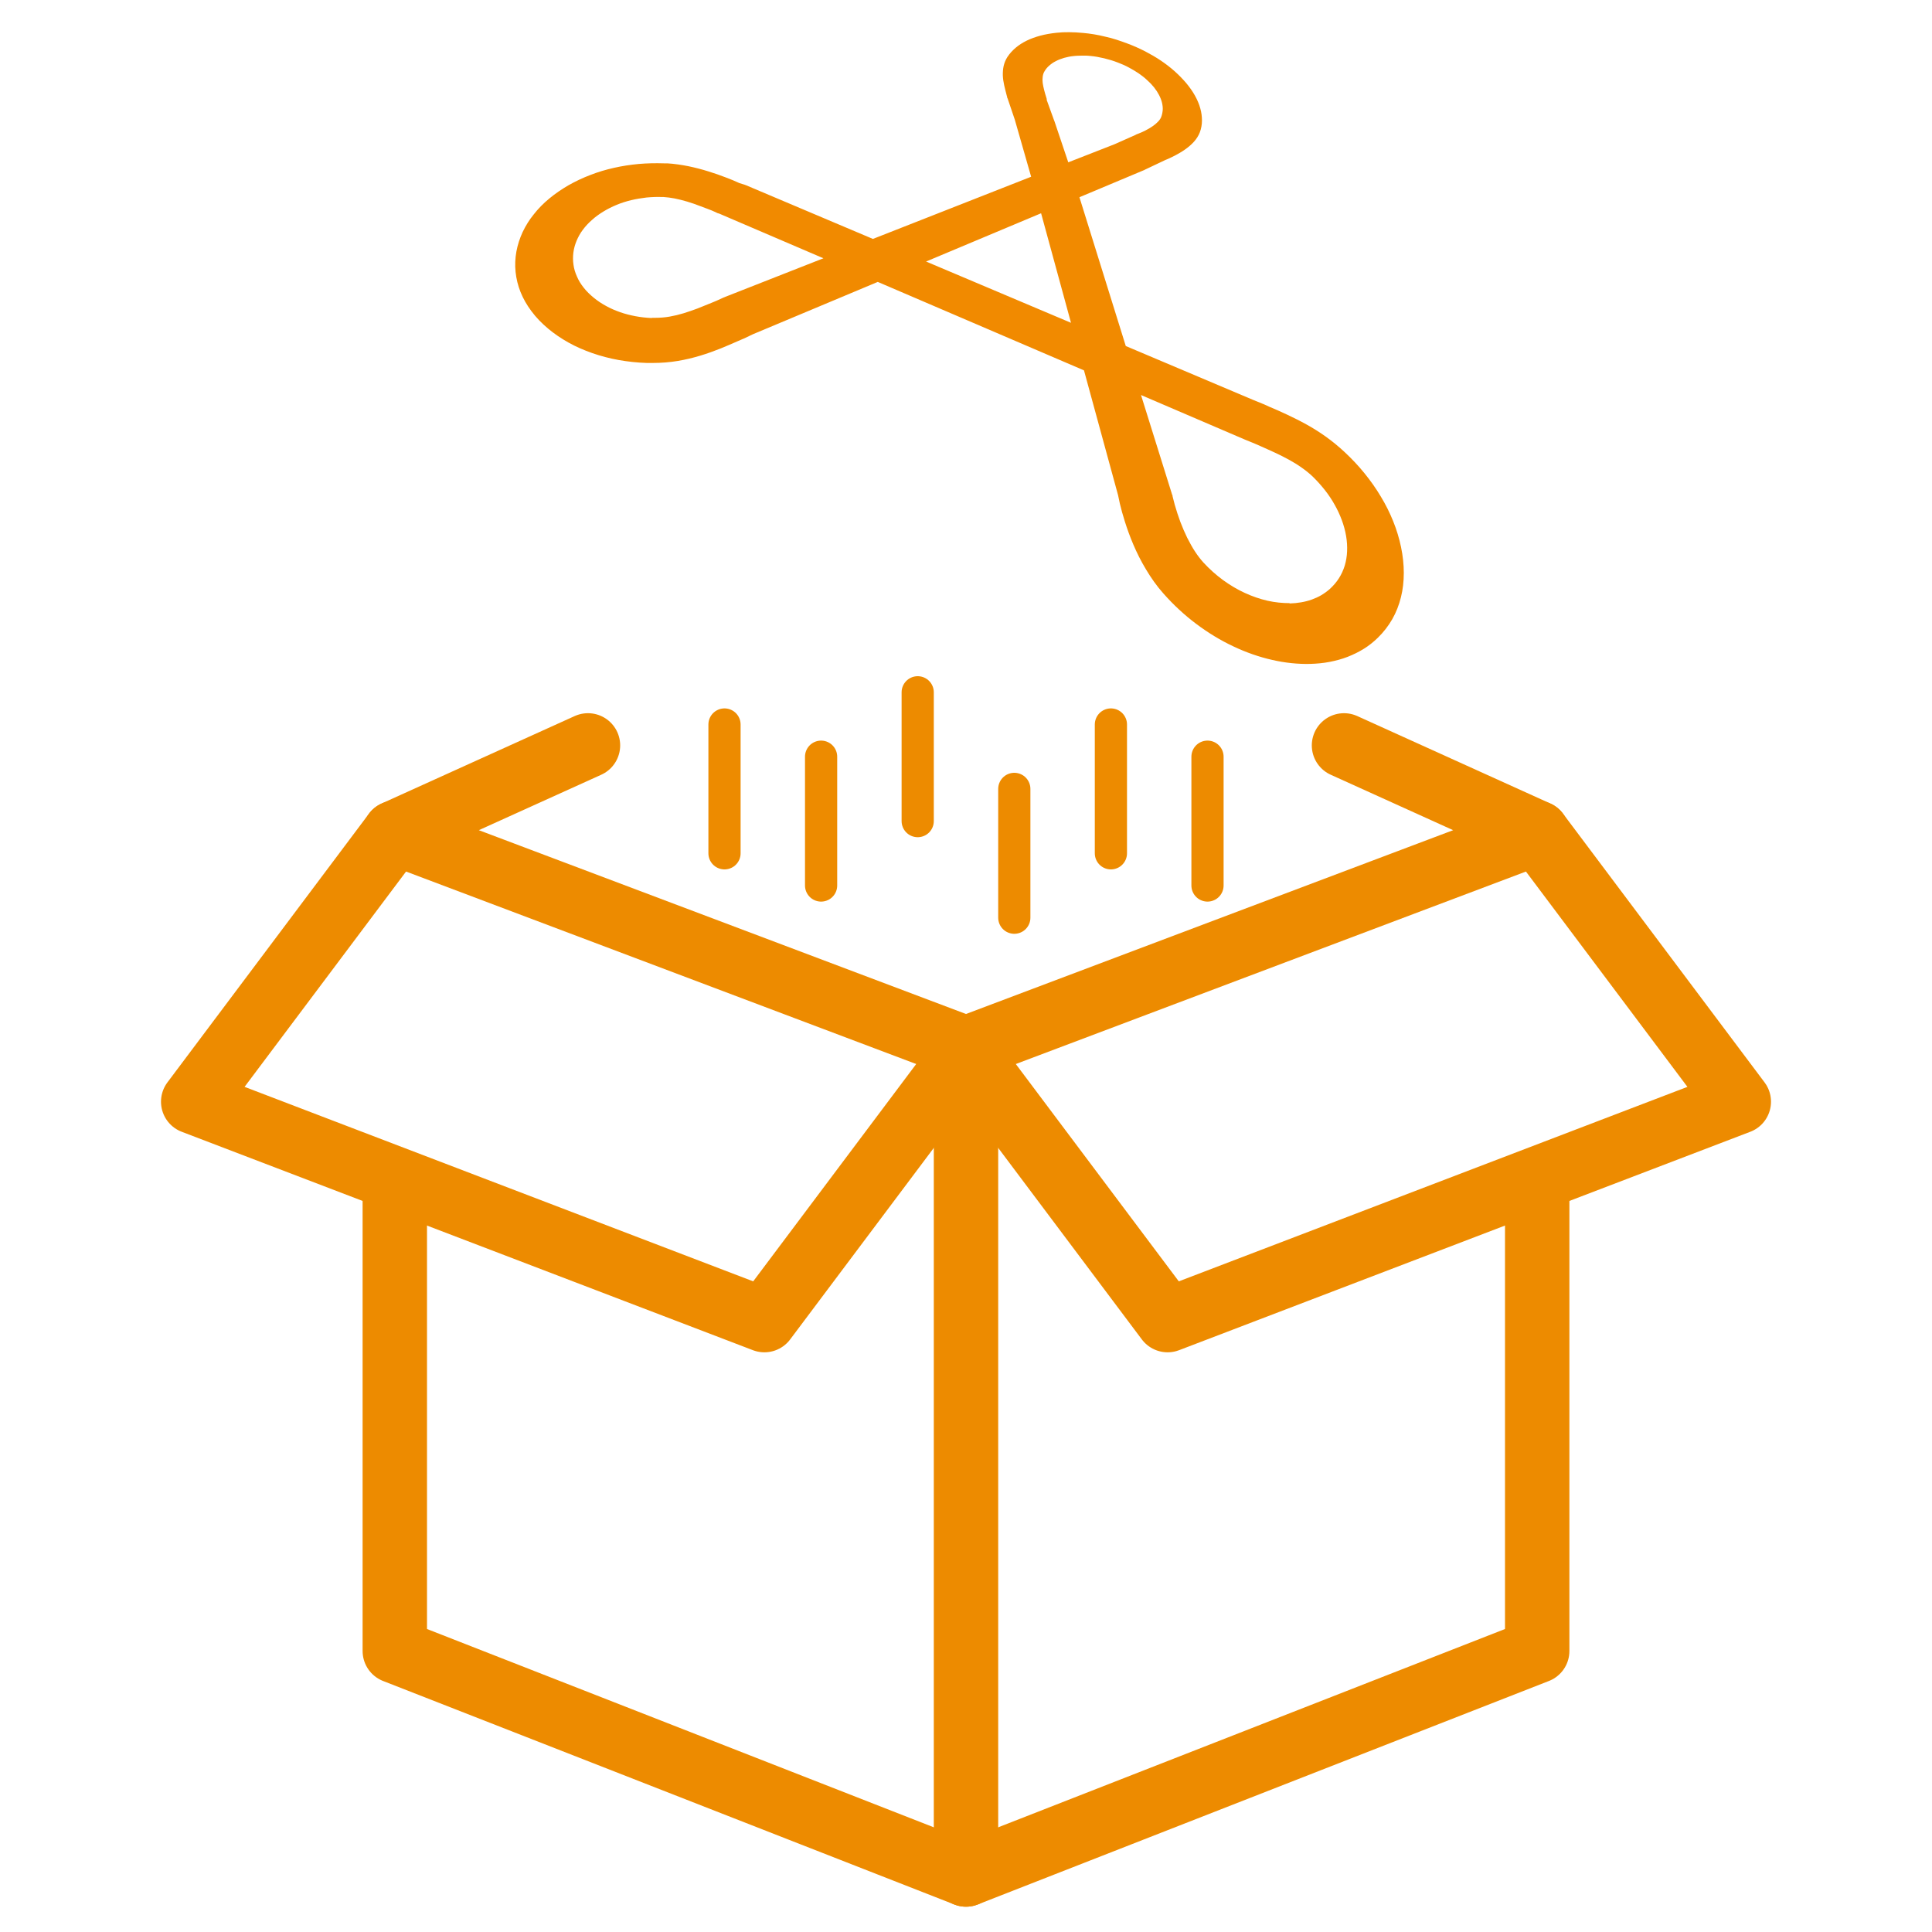 <svg width="60" height="60" viewBox="0 0 60 60" fill="none" xmlns="http://www.w3.org/2000/svg">
<path d="M47.739 36.91V51.273L30 58.214L12.261 51.273V36.968" stroke="#ED8B00" stroke-width="2" stroke-linecap="round" stroke-linejoin="round"/>
<path d="M18.26 23.149L12.261 25.866L30 32.559L47.739 25.866L41.739 23.149" stroke="#ED8B00" stroke-width="2" stroke-linecap="round" stroke-linejoin="round"/>
<path d="M47.739 25.866L54 34.214L36.261 40.997L30 32.649" stroke="#ED8B00" stroke-width="2" stroke-linecap="round" stroke-linejoin="round"/>
<path d="M12.261 25.866L6 34.214L23.739 40.997L30 32.649" stroke="#ED8B00" stroke-width="2" stroke-linecap="round" stroke-linejoin="round"/>
<path d="M30 58.215V33.221" stroke="#ED8B00" stroke-width="2" stroke-linecap="round" stroke-linejoin="round"/>
<path d="M40.053 18.731C39.829 18.731 39.596 18.709 39.363 18.656C39.126 18.602 38.89 18.52 38.657 18.413C38.424 18.306 38.197 18.171 37.98 18.013C37.766 17.856 37.561 17.673 37.375 17.471C37.287 17.374 37.199 17.26 37.114 17.131C37.029 17.002 36.95 16.857 36.871 16.703C36.795 16.548 36.723 16.381 36.657 16.208C36.594 16.035 36.534 15.858 36.483 15.676L36.414 15.408V15.386L36.402 15.364L35.435 12.268L38.657 13.65L38.981 13.783L39.139 13.852C39.293 13.921 39.444 13.987 39.593 14.057C39.741 14.126 39.886 14.198 40.024 14.274C40.163 14.35 40.298 14.432 40.421 14.52C40.547 14.608 40.667 14.703 40.777 14.81C40.912 14.942 41.038 15.084 41.152 15.229C41.265 15.373 41.366 15.525 41.451 15.679C41.539 15.833 41.612 15.994 41.672 16.155C41.731 16.315 41.776 16.479 41.804 16.643C41.832 16.807 41.842 16.967 41.835 17.122C41.829 17.276 41.804 17.424 41.763 17.563C41.719 17.704 41.659 17.837 41.583 17.956C41.505 18.079 41.41 18.189 41.3 18.29C41.218 18.363 41.13 18.426 41.035 18.483C40.941 18.539 40.84 18.583 40.736 18.621C40.629 18.659 40.519 18.687 40.405 18.706C40.292 18.725 40.172 18.738 40.049 18.741M20.245 9.877C20.072 9.87 19.899 9.851 19.735 9.82C19.568 9.788 19.407 9.748 19.256 9.694C19.102 9.64 18.957 9.577 18.822 9.502C18.686 9.429 18.56 9.344 18.444 9.25C18.324 9.152 18.217 9.048 18.128 8.935C18.04 8.825 17.968 8.708 17.918 8.588C17.864 8.469 17.826 8.346 17.81 8.22C17.791 8.097 17.791 7.968 17.807 7.842C17.823 7.716 17.858 7.593 17.908 7.473C17.958 7.357 18.021 7.24 18.103 7.133C18.182 7.026 18.277 6.925 18.384 6.831C18.488 6.736 18.61 6.648 18.74 6.569C18.869 6.49 19.007 6.421 19.152 6.361C19.297 6.301 19.445 6.254 19.603 6.216C19.757 6.179 19.918 6.153 20.078 6.134C20.239 6.119 20.406 6.112 20.57 6.119H20.579C20.579 6.119 20.585 6.119 20.589 6.119C20.592 6.119 20.595 6.119 20.601 6.119C20.601 6.119 20.608 6.119 20.611 6.119C20.715 6.125 20.831 6.141 20.951 6.163C21.074 6.188 21.203 6.22 21.338 6.26C21.474 6.301 21.616 6.349 21.757 6.405C21.899 6.462 22.069 6.516 22.214 6.585L22.277 6.616L22.346 6.638L22.45 6.683L25.572 8.021L22.526 9.218L22.504 9.228L22.479 9.237L22.236 9.347L22.091 9.407C21.946 9.467 21.805 9.524 21.66 9.581C21.515 9.634 21.373 9.685 21.228 9.729C21.083 9.773 20.942 9.807 20.793 9.833C20.648 9.858 20.5 9.87 20.352 9.87H20.324C20.324 9.87 20.305 9.87 20.296 9.87H20.27C20.27 9.87 20.252 9.87 20.242 9.87M28.76 8.122L32.332 6.623L33.261 10.025L28.76 8.122ZM32.511 3.085L32.492 3.022C32.467 2.944 32.445 2.868 32.426 2.792C32.407 2.72 32.392 2.647 32.382 2.578C32.373 2.509 32.373 2.446 32.382 2.383C32.389 2.323 32.407 2.263 32.439 2.213C32.477 2.147 32.527 2.087 32.587 2.036C32.647 1.983 32.713 1.936 32.792 1.898C32.867 1.857 32.956 1.825 33.047 1.797C33.141 1.772 33.239 1.75 33.349 1.74C33.39 1.737 33.431 1.731 33.472 1.731C33.513 1.731 33.557 1.728 33.598 1.728C33.642 1.728 33.683 1.728 33.727 1.728C33.771 1.728 33.812 1.734 33.856 1.737C33.929 1.743 34.001 1.753 34.071 1.765C34.143 1.778 34.215 1.794 34.288 1.81C34.361 1.828 34.433 1.847 34.505 1.869C34.578 1.891 34.65 1.917 34.723 1.945C34.839 1.989 34.953 2.039 35.057 2.096C35.164 2.153 35.264 2.213 35.359 2.276C35.453 2.342 35.542 2.408 35.62 2.484C35.702 2.556 35.775 2.632 35.838 2.71C35.901 2.789 35.954 2.871 35.995 2.95C36.036 3.029 36.068 3.111 36.087 3.189C36.105 3.268 36.115 3.347 36.109 3.422C36.102 3.498 36.087 3.574 36.058 3.643C36.039 3.687 36.008 3.734 35.964 3.778C35.92 3.826 35.866 3.87 35.8 3.917C35.734 3.964 35.658 4.008 35.573 4.052C35.488 4.096 35.394 4.137 35.29 4.175L35.277 4.181L35.268 4.188L34.616 4.478L33.176 5.041L32.745 3.759L32.738 3.744L32.732 3.728L32.502 3.092M33.623 1.022C33.554 1.016 33.482 1.009 33.412 1.006C33.343 1.003 33.274 1 33.204 1C33.135 1 33.066 1 33 1.003C32.934 1.006 32.864 1.013 32.801 1.019C32.628 1.038 32.464 1.066 32.31 1.107C32.159 1.148 32.017 1.198 31.888 1.261C31.759 1.324 31.645 1.397 31.544 1.482C31.444 1.567 31.358 1.661 31.289 1.765C31.229 1.857 31.192 1.951 31.169 2.049C31.148 2.147 31.141 2.244 31.144 2.345C31.148 2.446 31.163 2.543 31.185 2.644C31.207 2.745 31.233 2.843 31.258 2.94L31.28 3.022V3.038L31.292 3.057L31.516 3.718L32.023 5.489L27.109 7.42L23.169 5.753L23.118 5.734L23.068 5.719L22.957 5.684C22.838 5.627 22.69 5.567 22.526 5.505C22.362 5.441 22.179 5.378 21.987 5.319C21.795 5.259 21.587 5.205 21.376 5.161C21.165 5.12 20.945 5.086 20.724 5.073C20.715 5.073 20.708 5.073 20.699 5.073C20.689 5.073 20.683 5.073 20.674 5.073C20.664 5.073 20.658 5.073 20.648 5.073C20.639 5.073 20.633 5.073 20.623 5.073C20.359 5.064 20.094 5.07 19.836 5.092C19.574 5.117 19.319 5.155 19.07 5.212C18.818 5.268 18.573 5.341 18.34 5.432C18.1 5.523 17.873 5.63 17.656 5.753C17.439 5.879 17.237 6.018 17.058 6.166C16.875 6.317 16.714 6.481 16.579 6.654C16.437 6.827 16.324 7.013 16.232 7.205C16.141 7.401 16.075 7.606 16.037 7.813C15.999 8.024 15.99 8.239 16.012 8.447C16.034 8.658 16.084 8.866 16.166 9.07C16.248 9.275 16.361 9.473 16.503 9.662C16.645 9.855 16.818 10.034 17.02 10.204C17.212 10.365 17.426 10.51 17.656 10.639C17.886 10.768 18.135 10.875 18.396 10.967C18.658 11.058 18.932 11.13 19.215 11.181C19.499 11.231 19.792 11.263 20.091 11.272C20.107 11.272 20.122 11.272 20.135 11.272C20.151 11.272 20.167 11.272 20.179 11.272C20.195 11.272 20.211 11.272 20.223 11.272H20.27C20.545 11.272 20.806 11.25 21.052 11.209C21.297 11.168 21.53 11.111 21.748 11.045C21.968 10.979 22.173 10.904 22.372 10.825C22.567 10.746 22.756 10.664 22.935 10.585L23.087 10.519L23.105 10.513L23.124 10.504L23.38 10.381L27.26 8.755L33.664 11.502L34.723 15.38L34.779 15.644C34.817 15.802 34.868 15.994 34.937 16.208C35.006 16.425 35.091 16.665 35.198 16.914C35.305 17.166 35.435 17.427 35.589 17.682C35.743 17.941 35.923 18.199 36.131 18.432C36.443 18.785 36.783 19.1 37.148 19.374C37.517 19.651 37.904 19.887 38.301 20.073C38.698 20.262 39.108 20.404 39.511 20.495C39.914 20.587 40.311 20.628 40.692 20.618C40.9 20.612 41.101 20.593 41.297 20.555C41.492 20.517 41.678 20.467 41.854 20.398C42.031 20.328 42.198 20.247 42.355 20.149C42.513 20.051 42.654 19.938 42.787 19.809C42.966 19.635 43.117 19.44 43.24 19.226C43.36 19.015 43.448 18.788 43.508 18.546C43.568 18.306 43.596 18.054 43.596 17.793C43.596 17.531 43.568 17.267 43.511 16.992C43.455 16.722 43.373 16.451 43.266 16.186C43.161 15.925 43.032 15.666 42.881 15.418C42.733 15.169 42.563 14.929 42.374 14.696C42.188 14.466 41.98 14.246 41.757 14.038C41.561 13.855 41.366 13.698 41.168 13.556C40.969 13.414 40.771 13.291 40.572 13.181C40.374 13.071 40.175 12.973 39.983 12.882C39.791 12.79 39.602 12.709 39.416 12.63L39.262 12.56L39.249 12.554L39.233 12.548L38.909 12.416L34.962 10.746L33.523 6.125L35.52 5.287H35.529L35.538 5.278L36.184 4.972C36.269 4.938 36.37 4.893 36.477 4.837C36.581 4.783 36.691 4.72 36.795 4.648C36.899 4.575 36.997 4.493 37.076 4.405C37.158 4.314 37.221 4.216 37.262 4.109C37.306 3.993 37.328 3.866 37.328 3.744C37.328 3.618 37.312 3.489 37.274 3.359C37.239 3.23 37.183 3.101 37.11 2.969C37.038 2.84 36.947 2.71 36.84 2.581C36.732 2.455 36.613 2.332 36.48 2.213C36.348 2.096 36.206 1.986 36.052 1.882C35.898 1.778 35.734 1.684 35.564 1.595C35.391 1.507 35.211 1.425 35.025 1.356C34.908 1.312 34.792 1.271 34.675 1.233C34.559 1.195 34.442 1.164 34.326 1.139C34.209 1.11 34.093 1.085 33.976 1.066C33.86 1.047 33.743 1.032 33.63 1.022" fill="#F18A00"/>
<line x1="22.5" y1="26.5" x2="22.5" y2="22.5" stroke="#ED8B00" stroke-linecap="round"/>
<line x1="34.5" y1="26.5" x2="34.5" y2="22.5" stroke="#ED8B00" stroke-linecap="round"/>
<line x1="37.5" y1="27.5" x2="37.5" y2="23.5" stroke="#ED8B00" stroke-linecap="round"/>
<line x1="25.5" y1="27.5" x2="25.5" y2="23.5" stroke="#ED8B00" stroke-linecap="round"/>
<line x1="28.5" y1="25.5" x2="28.5" y2="21.5" stroke="#ED8B00" stroke-linecap="round"/>
<line x1="31.5" y1="28.5" x2="31.5" y2="24.5" stroke="#ED8B00" stroke-linecap="round"/>
</svg>
